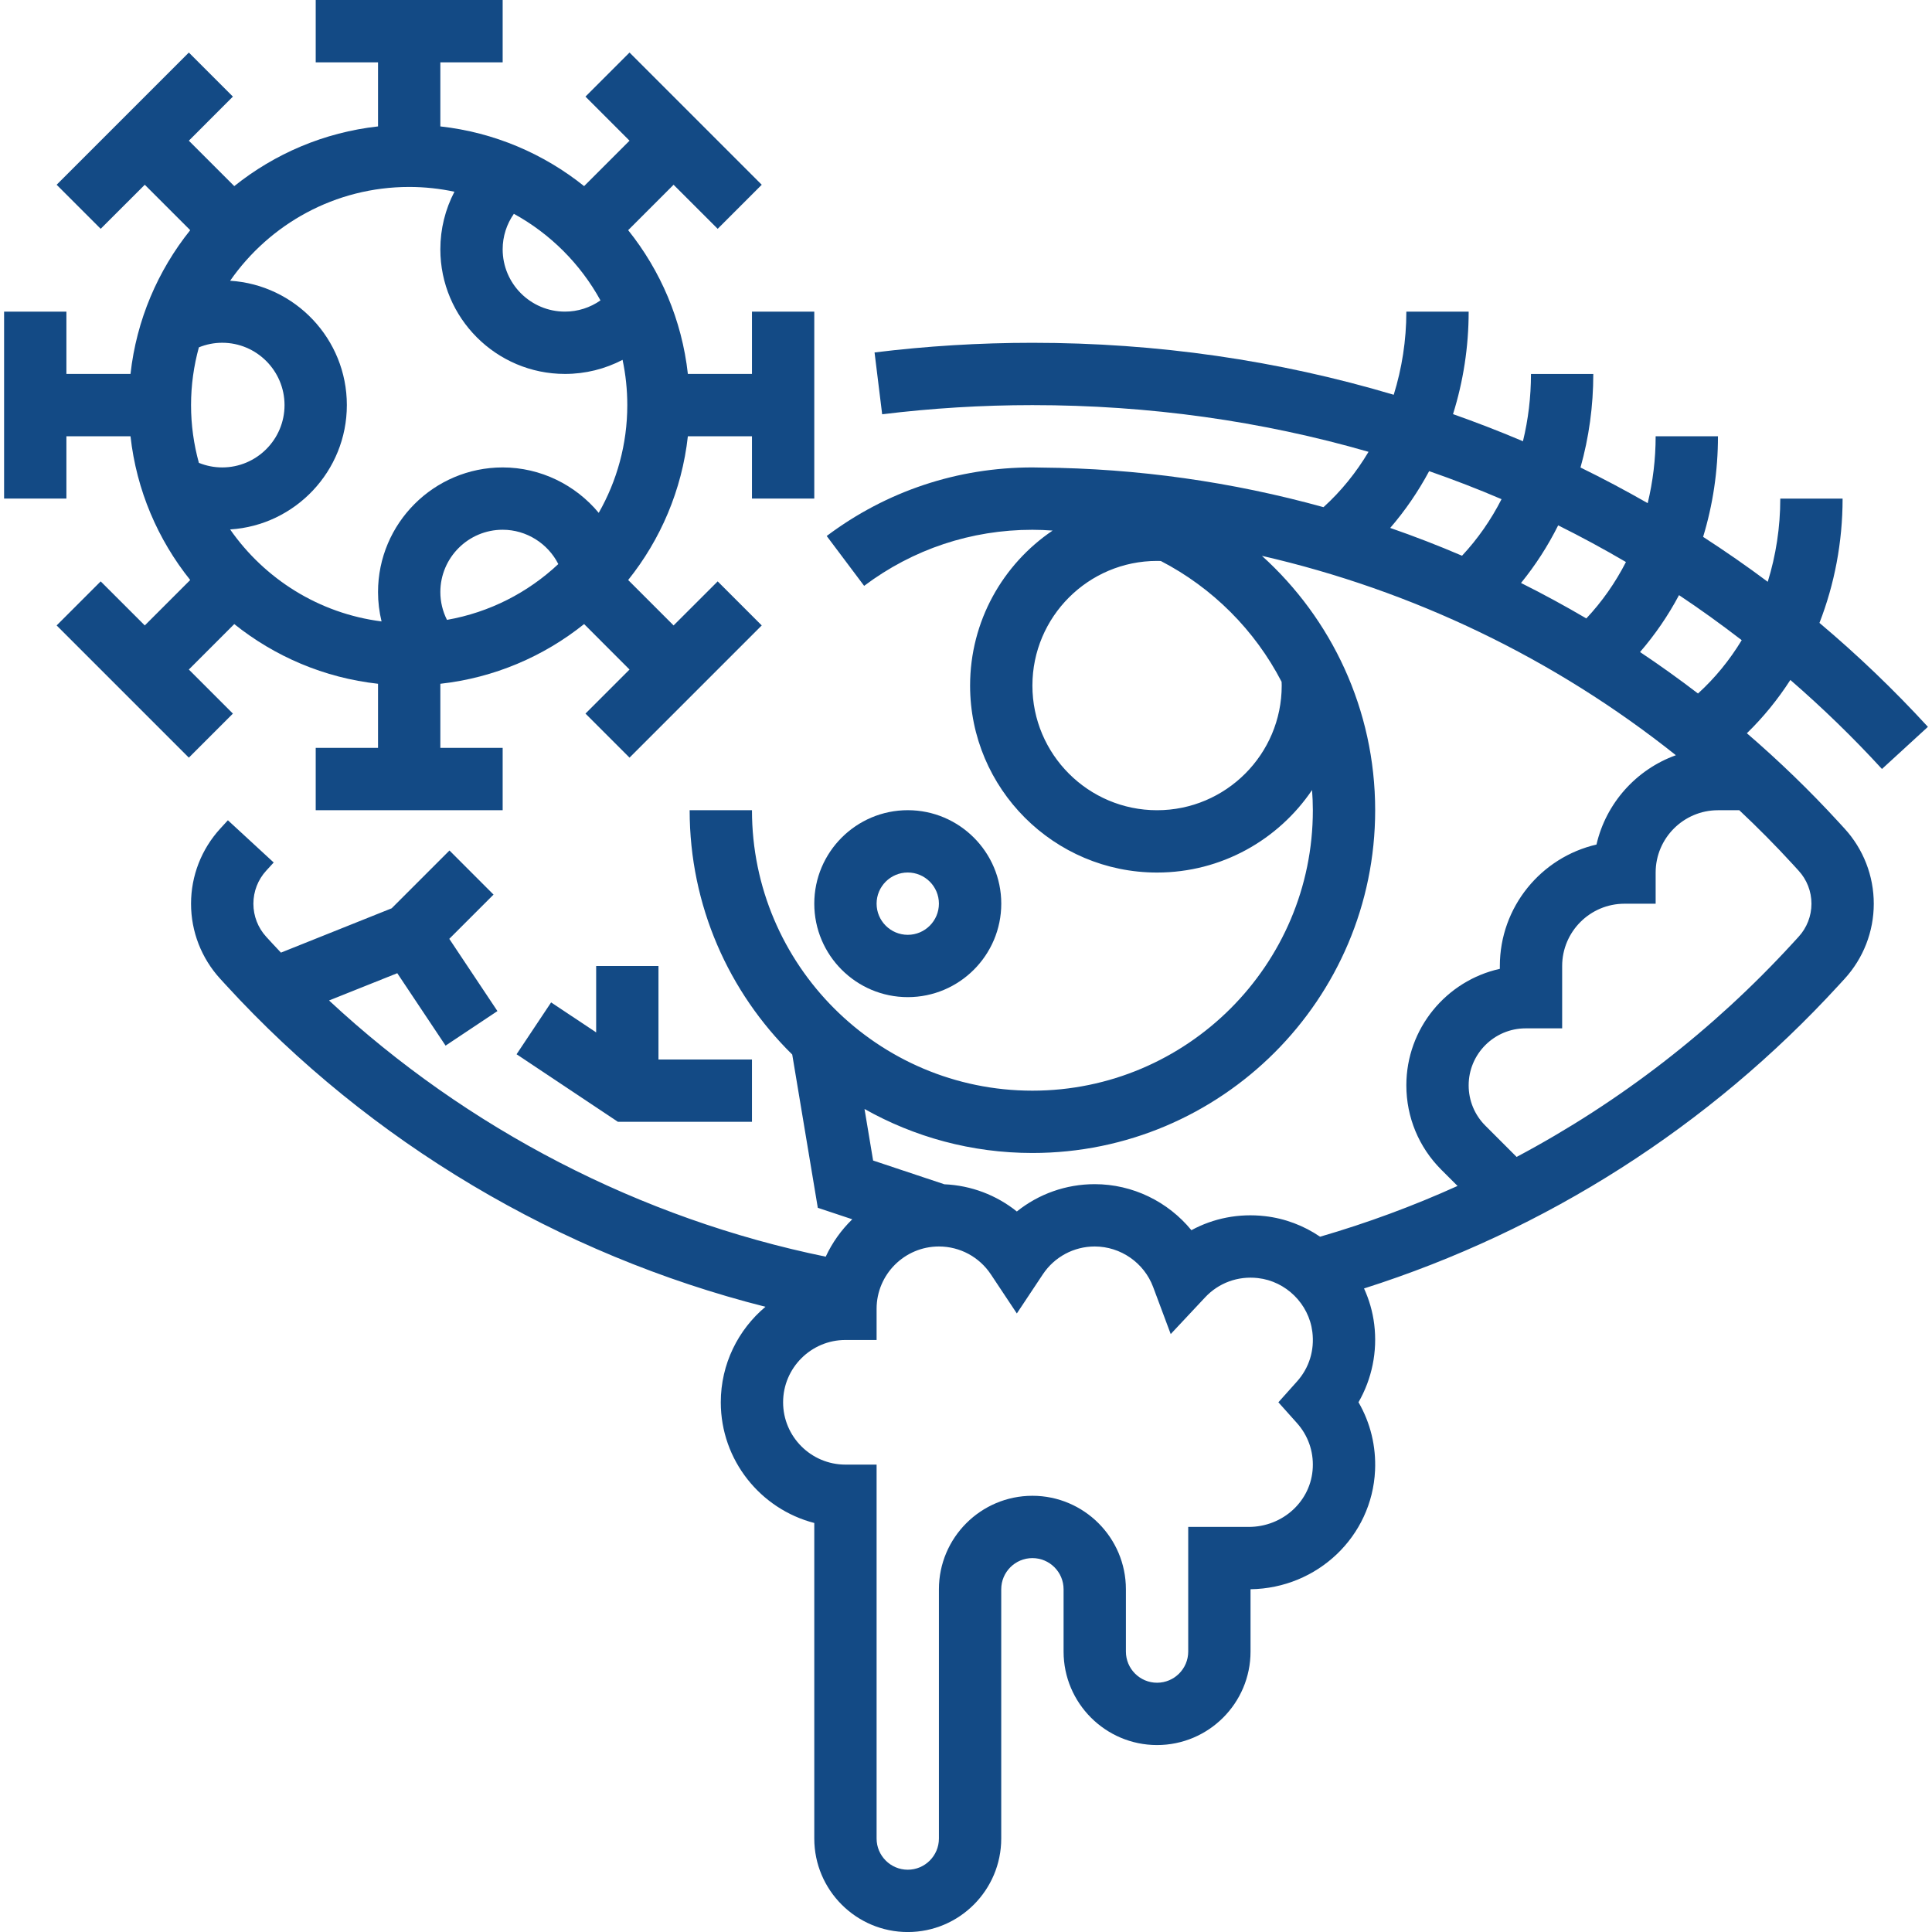 <svg width="51" height="51" viewBox="0 0 51 51" fill="none" xmlns="http://www.w3.org/2000/svg">
<g clip-path="url(#clip0_71_8850)">
<path d="M47.261 17.949C48.106 18.682 48.914 19.464 49.679 20.299L50.892 19.187C49.992 18.206 49.036 17.291 48.029 16.443C48.426 15.424 48.64 14.31 48.64 13.162H46.995C46.995 13.924 46.879 14.664 46.664 15.358C46.11 14.943 45.54 14.549 44.958 14.172C45.215 13.329 45.35 12.435 45.35 11.517H43.705C43.705 12.123 43.632 12.715 43.495 13.282C42.916 12.951 42.325 12.636 41.721 12.341C41.943 11.553 42.059 10.722 42.059 9.872H40.414C40.414 10.481 40.341 11.078 40.202 11.648C40.186 11.642 40.171 11.634 40.155 11.628C39.562 11.377 38.962 11.146 38.356 10.932C38.626 10.072 38.769 9.159 38.769 8.227H37.124C37.124 8.985 37.007 9.725 36.791 10.421C33.737 9.511 30.543 9.049 27.253 9.049C25.859 9.049 24.457 9.135 23.086 9.304L23.287 10.936C24.592 10.776 25.926 10.694 27.253 10.694C30.333 10.694 33.311 11.115 36.126 11.927C35.8 12.474 35.401 12.968 34.937 13.388C32.529 12.721 30.027 12.364 27.491 12.343C27.412 12.341 27.333 12.339 27.253 12.339C25.277 12.339 23.399 12.965 21.823 14.149L22.811 15.465C24.1 14.497 25.636 13.985 27.253 13.985C27.433 13.985 27.61 13.993 27.786 14.006C26.473 14.894 25.608 16.397 25.608 18.098C25.608 20.819 27.822 23.033 30.543 23.033C32.244 23.033 33.747 22.168 34.635 20.855C34.648 21.031 34.656 21.209 34.656 21.388C34.656 25.47 31.335 28.791 27.253 28.791C23.171 28.791 19.85 25.47 19.85 21.388H18.205C18.205 23.91 19.243 26.195 20.913 27.837L21.588 31.883L22.498 32.186C22.208 32.468 21.969 32.802 21.797 33.173C16.905 32.17 12.337 29.807 8.686 26.41L10.487 25.69L11.762 27.602L13.131 26.69L11.86 24.783L13.028 23.615L11.865 22.451L10.339 23.977L7.416 25.147C7.338 25.064 7.26 24.982 7.183 24.898L7.028 24.729C6.809 24.49 6.689 24.18 6.689 23.856C6.689 23.532 6.809 23.222 7.028 22.983L7.225 22.768L6.016 21.653L5.816 21.871C5.318 22.414 5.043 23.119 5.043 23.856C5.043 24.593 5.318 25.297 5.816 25.841L5.971 26.01C9.77 30.155 14.767 33.12 20.206 34.496C19.486 35.1 19.027 36.006 19.027 37.017C19.027 38.547 20.078 39.837 21.495 40.203V48.533C21.495 49.894 22.602 51.001 23.963 51.001C25.323 51.001 26.43 49.894 26.43 48.533V41.953C26.43 41.499 26.799 41.13 27.253 41.13C27.707 41.13 28.076 41.499 28.076 41.953V43.598C28.076 44.958 29.183 46.065 30.543 46.065C31.904 46.065 33.011 44.958 33.011 43.598V41.952C34.778 41.927 36.217 40.559 36.298 38.818C36.327 38.178 36.175 37.557 35.861 37.016C36.215 36.4 36.365 35.679 36.276 34.958C36.235 34.625 36.142 34.307 36.007 34.012C40.808 32.485 45.121 29.735 48.536 26.009L48.691 25.84C49.188 25.297 49.463 24.593 49.463 23.856C49.463 23.119 49.188 22.414 48.691 21.871L48.536 21.702C47.772 20.869 46.962 20.087 46.113 19.356C46.547 18.934 46.931 18.462 47.261 17.949ZM42.921 14.836C42.641 15.382 42.29 15.884 41.875 16.325C41.311 15.994 40.736 15.681 40.151 15.389C40.532 14.922 40.86 14.412 41.132 13.868C41.74 14.17 42.336 14.493 42.921 14.836ZM37.726 12.437C38.373 12.663 39.01 12.908 39.637 13.177C39.358 13.724 39.008 14.227 38.594 14.67C37.971 14.403 37.339 14.158 36.698 13.936C37.093 13.479 37.437 12.976 37.726 12.437ZM33.834 18.098C33.834 19.912 32.358 21.388 30.543 21.388C28.729 21.388 27.253 19.912 27.253 18.098C27.253 16.283 28.729 14.807 30.543 14.807C30.575 14.807 30.608 14.808 30.643 14.809C32.007 15.516 33.125 16.633 33.831 17.998C33.833 18.033 33.834 18.066 33.834 18.098ZM27.253 30.436C32.242 30.436 36.301 26.377 36.301 21.388C36.301 18.727 35.146 16.33 33.312 14.673C37.292 15.585 41.035 17.383 44.239 19.936C43.196 20.311 42.395 21.199 42.143 22.294C40.684 22.63 39.592 23.94 39.592 25.501V25.575C38.182 25.887 37.124 27.147 37.124 28.65C37.124 29.491 37.452 30.282 38.046 30.877L38.476 31.306C37.304 31.836 36.092 32.284 34.847 32.646C34.419 32.355 33.922 32.163 33.389 32.103C32.703 32.025 32.032 32.158 31.45 32.474C30.834 31.721 29.9 31.259 28.898 31.259C28.139 31.259 27.418 31.518 26.842 31.98C26.302 31.547 25.635 31.292 24.928 31.262L23.048 30.635L22.821 29.274C24.131 30.013 25.644 30.436 27.253 30.436ZM34.237 37.566C34.526 37.889 34.675 38.306 34.654 38.741C34.614 39.619 33.87 40.307 32.961 40.307H31.366V43.597C31.366 44.051 30.997 44.42 30.543 44.42C30.09 44.42 29.721 44.051 29.721 43.597V41.952C29.721 40.592 28.614 39.485 27.253 39.485C25.892 39.485 24.785 40.592 24.785 41.952V48.533C24.785 48.986 24.416 49.356 23.963 49.356C23.509 49.356 23.14 48.986 23.14 48.533V38.662H22.318C21.41 38.662 20.672 37.924 20.672 37.017C20.672 36.11 21.411 35.372 22.318 35.372H23.14V34.549C23.14 33.642 23.878 32.904 24.785 32.904C25.338 32.904 25.85 33.179 26.157 33.641L26.842 34.672L27.527 33.641C27.833 33.179 28.346 32.904 28.898 32.904C29.581 32.904 30.201 33.334 30.44 33.974L30.904 35.216L31.811 34.248C32.17 33.864 32.678 33.678 33.205 33.738C33.947 33.821 34.552 34.419 34.643 35.159C34.703 35.644 34.559 36.109 34.237 36.468L33.746 37.017L34.237 37.566ZM47.323 22.813L47.478 22.983C47.697 23.221 47.818 23.531 47.818 23.856C47.818 24.18 47.697 24.49 47.478 24.729L47.323 24.898C45.219 27.193 42.754 29.095 40.035 30.54L39.209 29.714C38.925 29.43 38.769 29.052 38.769 28.65C38.769 27.821 39.444 27.146 40.273 27.146H41.237V25.501C41.237 24.594 41.975 23.856 42.882 23.856H43.705V23.033C43.705 22.126 44.443 21.388 45.35 21.388H45.913C46.399 21.844 46.87 22.319 47.323 22.813ZM43.293 17.212C43.69 16.753 44.035 16.25 44.322 15.71C44.887 16.086 45.438 16.484 45.977 16.899C45.658 17.425 45.271 17.9 44.823 18.307C44.324 17.925 43.814 17.56 43.293 17.212Z" fill="#134A85"/>
<path d="M4.985 17.674L6.184 16.474C7.249 17.327 8.553 17.892 9.979 18.05V19.742H8.334V21.387H13.269V19.742H11.624V18.05C13.05 17.892 14.354 17.327 15.419 16.474L16.618 17.674L15.455 18.837L16.618 20L20.108 16.51L18.945 15.347L17.781 16.51L16.582 15.311C17.435 14.246 18 12.942 18.158 11.516H19.85V13.161H21.495V8.226H19.85V9.871H18.158C18 8.445 17.435 7.141 16.582 6.076L17.781 4.877L18.945 6.04L20.108 4.877L16.618 1.387L15.455 2.55L16.618 3.714L15.419 4.913C14.354 4.06 13.05 3.495 11.624 3.337V1.645H13.269V0H8.334V1.645H9.979V3.337C8.553 3.495 7.249 4.06 6.184 4.913L4.985 3.714L6.148 2.55L4.985 1.387L1.495 4.877L2.658 6.04L3.822 4.877L5.021 6.076C4.168 7.141 3.603 8.445 3.445 9.871H1.753V8.226H0.108V13.161H1.753V11.516H3.445C3.603 12.942 4.168 14.246 5.021 15.311L3.822 16.51L2.658 15.347L1.495 16.51L4.985 20L6.148 18.837L4.985 17.674ZM5.866 9.048C6.773 9.048 7.511 9.787 7.511 10.694C7.511 11.601 6.773 12.339 5.866 12.339C5.653 12.339 5.444 12.297 5.25 12.218C5.116 11.732 5.043 11.221 5.043 10.694C5.043 10.166 5.116 9.655 5.25 9.169C5.444 9.09 5.653 9.048 5.866 9.048ZM11.624 15.629C11.624 14.722 12.362 13.984 13.269 13.984C13.898 13.984 14.464 14.348 14.738 14.89C13.938 15.641 12.924 16.166 11.799 16.363C11.685 16.137 11.624 15.886 11.624 15.629ZM15.851 7.93C15.579 8.12 15.255 8.226 14.914 8.226C14.007 8.226 13.269 7.488 13.269 6.581C13.269 6.24 13.375 5.916 13.565 5.644C14.527 6.172 15.323 6.968 15.851 7.93ZM10.802 4.935C11.211 4.935 11.61 4.979 11.996 5.061C11.755 5.523 11.624 6.041 11.624 6.581C11.624 8.395 13.1 9.871 14.914 9.871C15.454 9.871 15.972 9.74 16.434 9.499C16.516 9.885 16.559 10.284 16.559 10.694C16.559 11.728 16.284 12.698 15.805 13.538C15.193 12.801 14.271 12.339 13.269 12.339C11.455 12.339 9.979 13.815 9.979 15.629C9.979 15.892 10.011 16.152 10.072 16.404C8.42 16.194 6.985 15.282 6.075 13.976C7.792 13.868 9.156 12.437 9.156 10.693C9.156 8.949 7.792 7.519 6.075 7.411C7.116 5.916 8.846 4.935 10.802 4.935Z" fill="#134A85"/>
<path d="M23.963 26.322C25.323 26.322 26.431 25.215 26.431 23.854C26.431 22.494 25.323 21.387 23.963 21.387C22.602 21.387 21.495 22.494 21.495 23.854C21.495 25.215 22.602 26.322 23.963 26.322ZM23.963 23.032C24.416 23.032 24.785 23.401 24.785 23.854C24.785 24.308 24.416 24.677 23.963 24.677C23.509 24.677 23.14 24.308 23.14 23.854C23.14 23.401 23.509 23.032 23.963 23.032Z" fill="#134A85"/>
<path d="M15.737 25.5V27.253L14.548 26.461L13.636 27.83L16.311 29.613H19.85V27.968H17.382V25.5H15.737Z" fill="#134A85"/>
</g>
<defs>
<clipPath id="clip0_71_8850">
<rect width="51" height="51" fill="white"/>
</clipPath>
</defs>
</svg>
